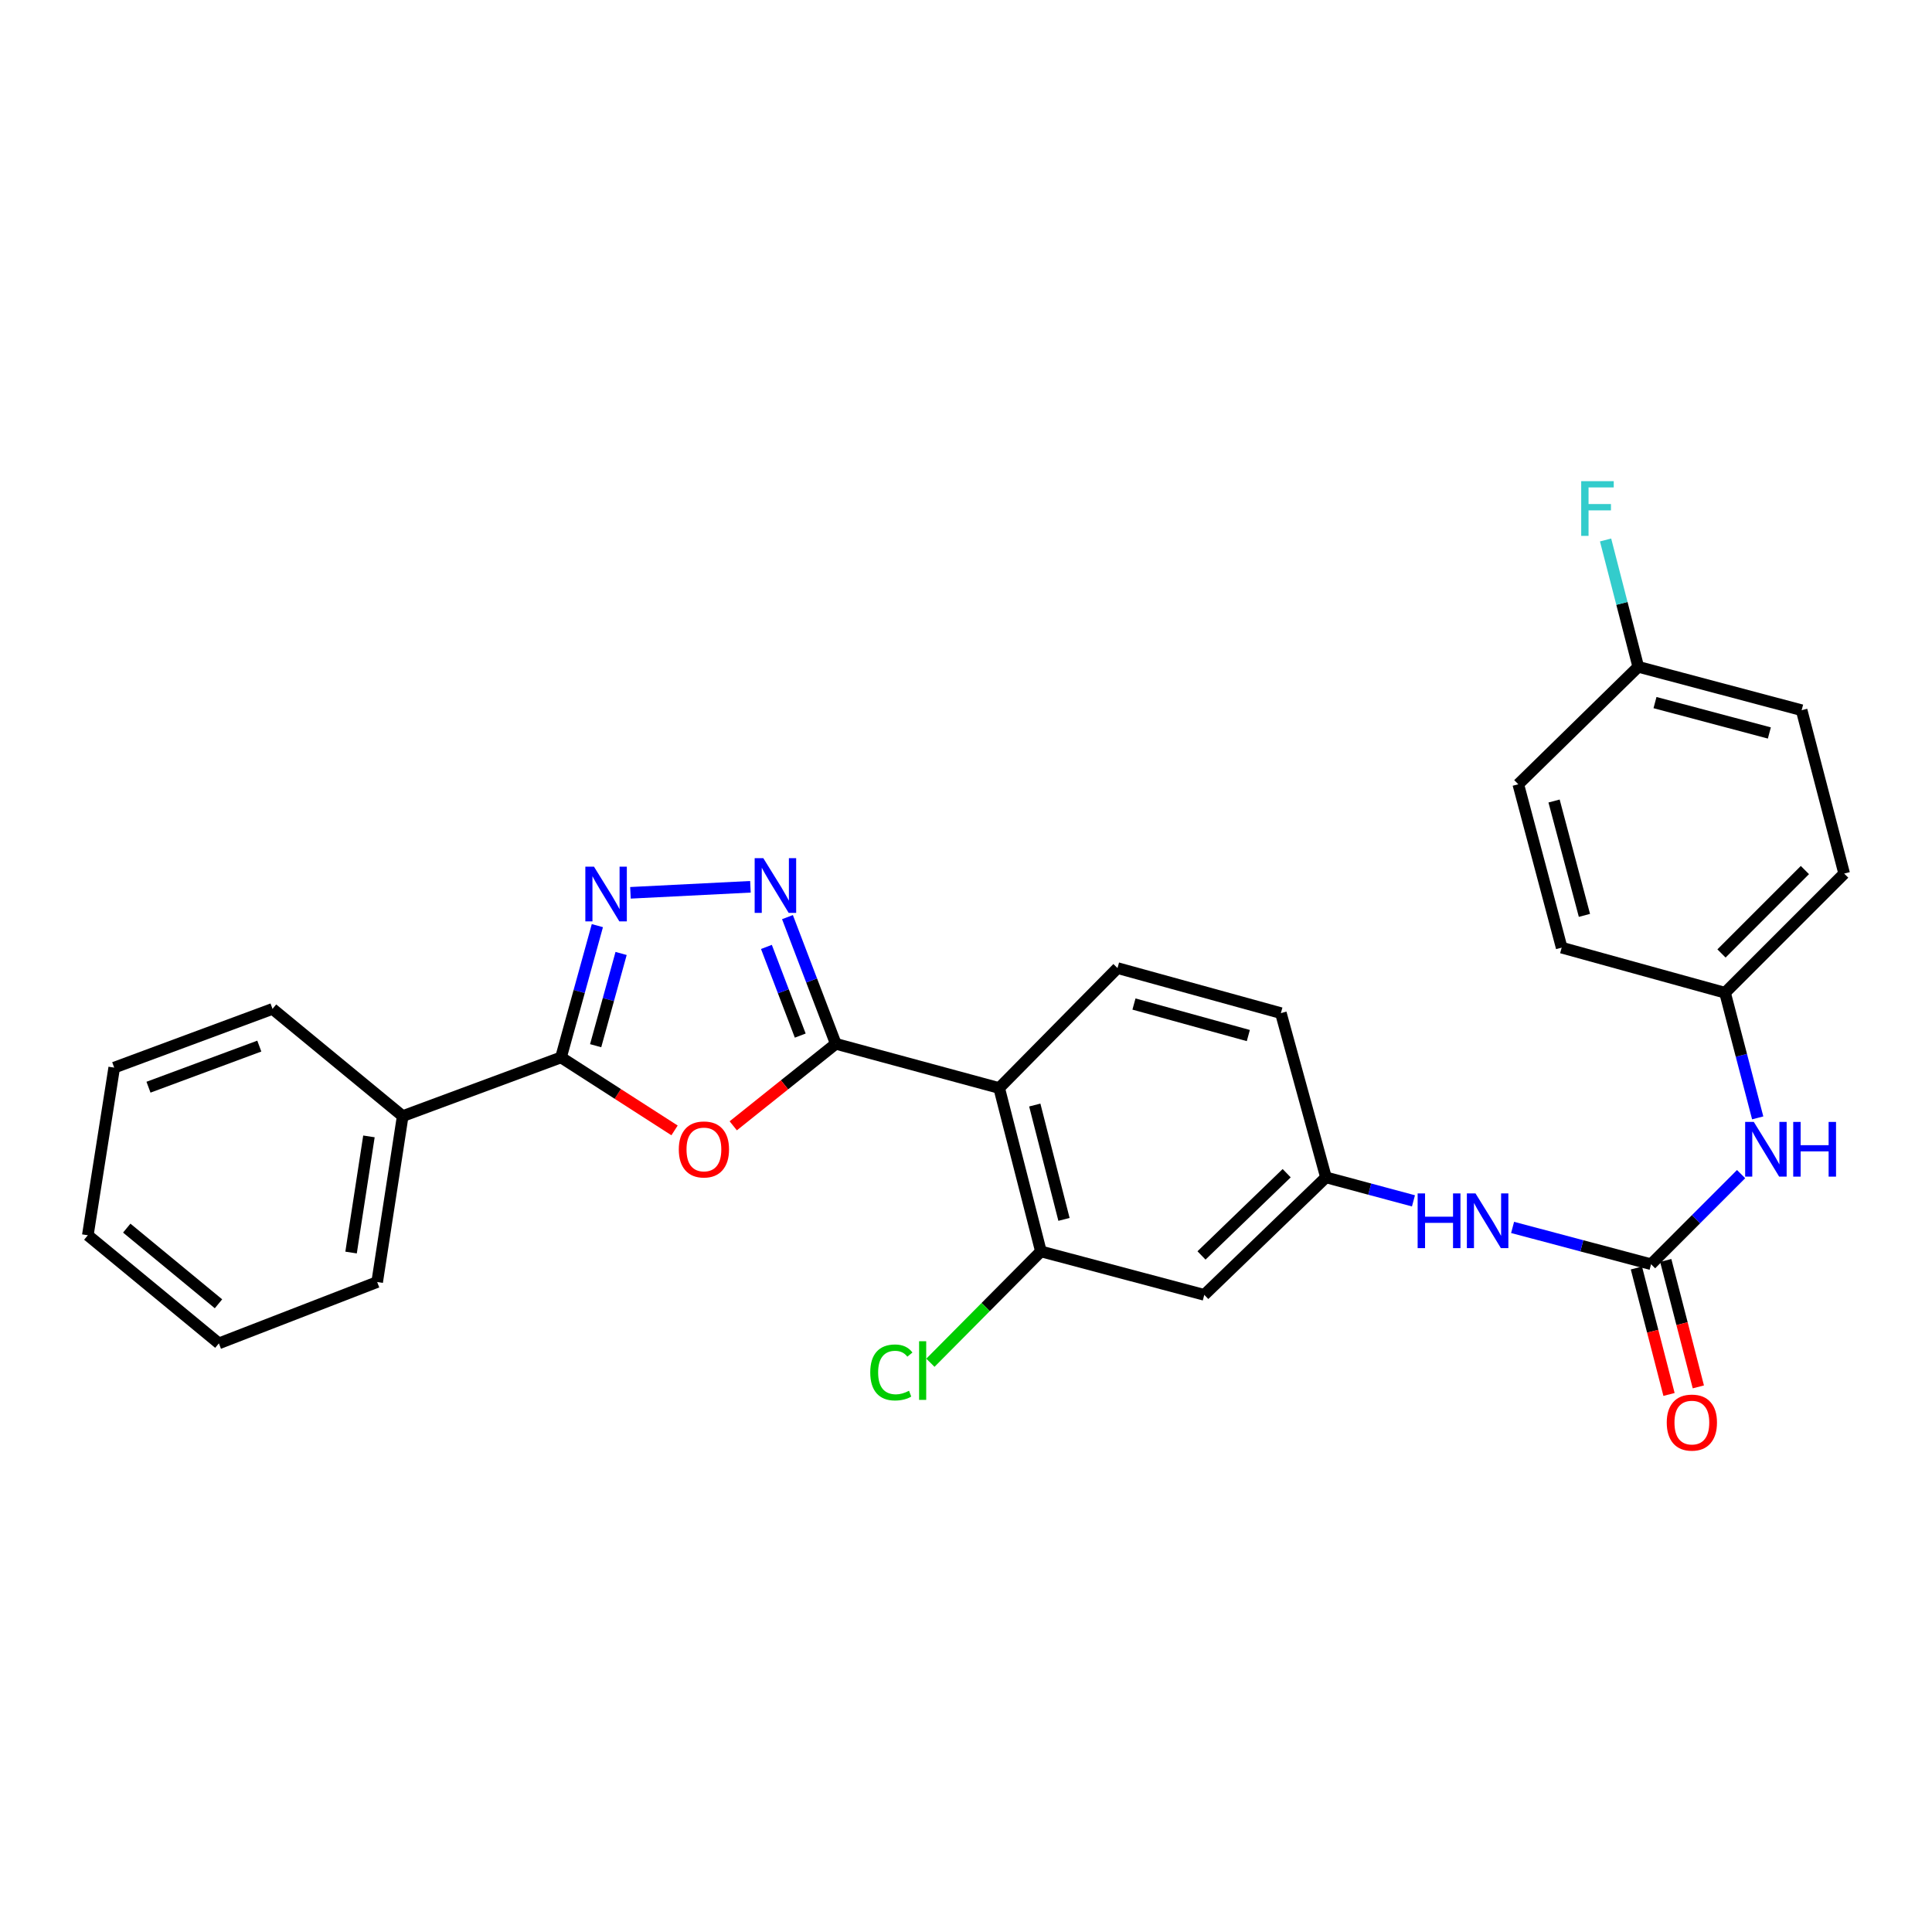 <?xml version='1.0' encoding='iso-8859-1'?>
<svg version='1.1' baseProfile='full'
              xmlns='http://www.w3.org/2000/svg'
                      xmlns:rdkit='http://www.rdkit.org/xml'
                      xmlns:xlink='http://www.w3.org/1999/xlink'
                  xml:space='preserve'
width='1000px' height='1000px' viewBox='0 0 1000 1000'>
<!-- END OF HEADER -->
<rect style='opacity:1.0;fill:#FFFFFF;stroke:none' width='1000' height='1000' x='0' y='0'> </rect>
<path class='bond-0' d='M 432.603,540.27 L 406.066,561.495' style='fill:none;fill-rule:evenodd;stroke:#000000;stroke-width:6px;stroke-linecap:butt;stroke-linejoin:miter;stroke-opacity:1' />
<path class='bond-0' d='M 406.066,561.495 L 379.529,582.721' style='fill:none;fill-rule:evenodd;stroke:#FF0000;stroke-width:6px;stroke-linecap:butt;stroke-linejoin:miter;stroke-opacity:1' />
<path class='bond-1' d='M 432.603,540.27 L 420.096,507.485' style='fill:none;fill-rule:evenodd;stroke:#000000;stroke-width:6px;stroke-linecap:butt;stroke-linejoin:miter;stroke-opacity:1' />
<path class='bond-1' d='M 420.096,507.485 L 407.59,474.701' style='fill:none;fill-rule:evenodd;stroke:#0000FF;stroke-width:6px;stroke-linecap:butt;stroke-linejoin:miter;stroke-opacity:1' />
<path class='bond-1' d='M 414.207,536.021 L 405.452,513.072' style='fill:none;fill-rule:evenodd;stroke:#000000;stroke-width:6px;stroke-linecap:butt;stroke-linejoin:miter;stroke-opacity:1' />
<path class='bond-1' d='M 405.452,513.072 L 396.697,490.123' style='fill:none;fill-rule:evenodd;stroke:#0000FF;stroke-width:6px;stroke-linecap:butt;stroke-linejoin:miter;stroke-opacity:1' />
<path class='bond-4' d='M 432.603,540.27 L 517.171,563.162' style='fill:none;fill-rule:evenodd;stroke:#000000;stroke-width:6px;stroke-linecap:butt;stroke-linejoin:miter;stroke-opacity:1' />
<path class='bond-3' d='M 349.146,585.096 L 319.76,566.205' style='fill:none;fill-rule:evenodd;stroke:#FF0000;stroke-width:6px;stroke-linecap:butt;stroke-linejoin:miter;stroke-opacity:1' />
<path class='bond-3' d='M 319.76,566.205 L 290.373,547.314' style='fill:none;fill-rule:evenodd;stroke:#000000;stroke-width:6px;stroke-linecap:butt;stroke-linejoin:miter;stroke-opacity:1' />
<path class='bond-2' d='M 388.418,458.999 L 326.32,462.121' style='fill:none;fill-rule:evenodd;stroke:#0000FF;stroke-width:6px;stroke-linecap:butt;stroke-linejoin:miter;stroke-opacity:1' />
<path class='bond-28' d='M 309.197,479.108 L 299.785,513.211' style='fill:none;fill-rule:evenodd;stroke:#0000FF;stroke-width:6px;stroke-linecap:butt;stroke-linejoin:miter;stroke-opacity:1' />
<path class='bond-28' d='M 299.785,513.211 L 290.373,547.314' style='fill:none;fill-rule:evenodd;stroke:#000000;stroke-width:6px;stroke-linecap:butt;stroke-linejoin:miter;stroke-opacity:1' />
<path class='bond-28' d='M 321.482,493.508 L 314.894,517.381' style='fill:none;fill-rule:evenodd;stroke:#0000FF;stroke-width:6px;stroke-linecap:butt;stroke-linejoin:miter;stroke-opacity:1' />
<path class='bond-28' d='M 314.894,517.381 L 308.306,541.253' style='fill:none;fill-rule:evenodd;stroke:#000000;stroke-width:6px;stroke-linecap:butt;stroke-linejoin:miter;stroke-opacity:1' />
<path class='bond-13' d='M 290.373,547.314 L 208.435,577.695' style='fill:none;fill-rule:evenodd;stroke:#000000;stroke-width:6px;stroke-linecap:butt;stroke-linejoin:miter;stroke-opacity:1' />
<path class='bond-6' d='M 517.171,563.162 L 538.775,647.722' style='fill:none;fill-rule:evenodd;stroke:#000000;stroke-width:6px;stroke-linecap:butt;stroke-linejoin:miter;stroke-opacity:1' />
<path class='bond-6' d='M 535.598,571.966 L 550.72,631.158' style='fill:none;fill-rule:evenodd;stroke:#000000;stroke-width:6px;stroke-linecap:butt;stroke-linejoin:miter;stroke-opacity:1' />
<path class='bond-8' d='M 517.171,563.162 L 578.421,501.077' style='fill:none;fill-rule:evenodd;stroke:#000000;stroke-width:6px;stroke-linecap:butt;stroke-linejoin:miter;stroke-opacity:1' />
<path class='bond-5' d='M 854.591,654.357 L 818.754,644.833' style='fill:none;fill-rule:evenodd;stroke:#000000;stroke-width:6px;stroke-linecap:butt;stroke-linejoin:miter;stroke-opacity:1' />
<path class='bond-5' d='M 818.754,644.833 L 782.916,635.31' style='fill:none;fill-rule:evenodd;stroke:#0000FF;stroke-width:6px;stroke-linecap:butt;stroke-linejoin:miter;stroke-opacity:1' />
<path class='bond-10' d='M 854.591,654.357 L 877.889,631.039' style='fill:none;fill-rule:evenodd;stroke:#000000;stroke-width:6px;stroke-linecap:butt;stroke-linejoin:miter;stroke-opacity:1' />
<path class='bond-10' d='M 877.889,631.039 L 901.187,607.72' style='fill:none;fill-rule:evenodd;stroke:#0000FF;stroke-width:6px;stroke-linecap:butt;stroke-linejoin:miter;stroke-opacity:1' />
<path class='bond-12' d='M 847.002,656.314 L 855.441,689.04' style='fill:none;fill-rule:evenodd;stroke:#000000;stroke-width:6px;stroke-linecap:butt;stroke-linejoin:miter;stroke-opacity:1' />
<path class='bond-12' d='M 855.441,689.04 L 863.88,721.766' style='fill:none;fill-rule:evenodd;stroke:#FF0000;stroke-width:6px;stroke-linecap:butt;stroke-linejoin:miter;stroke-opacity:1' />
<path class='bond-12' d='M 862.18,652.4 L 870.619,685.126' style='fill:none;fill-rule:evenodd;stroke:#000000;stroke-width:6px;stroke-linecap:butt;stroke-linejoin:miter;stroke-opacity:1' />
<path class='bond-12' d='M 870.619,685.126 L 879.058,717.852' style='fill:none;fill-rule:evenodd;stroke:#FF0000;stroke-width:6px;stroke-linecap:butt;stroke-linejoin:miter;stroke-opacity:1' />
<path class='bond-7' d='M 538.775,647.722 L 623.334,670.213' style='fill:none;fill-rule:evenodd;stroke:#000000;stroke-width:6px;stroke-linecap:butt;stroke-linejoin:miter;stroke-opacity:1' />
<path class='bond-14' d='M 538.775,647.722 L 510.174,676.538' style='fill:none;fill-rule:evenodd;stroke:#000000;stroke-width:6px;stroke-linecap:butt;stroke-linejoin:miter;stroke-opacity:1' />
<path class='bond-14' d='M 510.174,676.538 L 481.573,705.355' style='fill:none;fill-rule:evenodd;stroke:#00CC00;stroke-width:6px;stroke-linecap:butt;stroke-linejoin:miter;stroke-opacity:1' />
<path class='bond-29' d='M 623.334,670.213 L 686.317,609.4' style='fill:none;fill-rule:evenodd;stroke:#000000;stroke-width:6px;stroke-linecap:butt;stroke-linejoin:miter;stroke-opacity:1' />
<path class='bond-29' d='M 621.895,649.816 L 665.982,607.246' style='fill:none;fill-rule:evenodd;stroke:#000000;stroke-width:6px;stroke-linecap:butt;stroke-linejoin:miter;stroke-opacity:1' />
<path class='bond-16' d='M 578.421,501.077 L 662.98,524.387' style='fill:none;fill-rule:evenodd;stroke:#000000;stroke-width:6px;stroke-linecap:butt;stroke-linejoin:miter;stroke-opacity:1' />
<path class='bond-16' d='M 586.939,519.684 L 646.131,536.001' style='fill:none;fill-rule:evenodd;stroke:#000000;stroke-width:6px;stroke-linecap:butt;stroke-linejoin:miter;stroke-opacity:1' />
<path class='bond-9' d='M 731.602,621.563 L 708.959,615.481' style='fill:none;fill-rule:evenodd;stroke:#0000FF;stroke-width:6px;stroke-linecap:butt;stroke-linejoin:miter;stroke-opacity:1' />
<path class='bond-9' d='M 708.959,615.481 L 686.317,609.4' style='fill:none;fill-rule:evenodd;stroke:#000000;stroke-width:6px;stroke-linecap:butt;stroke-linejoin:miter;stroke-opacity:1' />
<path class='bond-15' d='M 909.786,578.613 L 901.332,546.228' style='fill:none;fill-rule:evenodd;stroke:#0000FF;stroke-width:6px;stroke-linecap:butt;stroke-linejoin:miter;stroke-opacity:1' />
<path class='bond-15' d='M 901.332,546.228 L 892.878,513.842' style='fill:none;fill-rule:evenodd;stroke:#000000;stroke-width:6px;stroke-linecap:butt;stroke-linejoin:miter;stroke-opacity:1' />
<path class='bond-11' d='M 686.317,609.4 L 662.98,524.387' style='fill:none;fill-rule:evenodd;stroke:#000000;stroke-width:6px;stroke-linecap:butt;stroke-linejoin:miter;stroke-opacity:1' />
<path class='bond-23' d='M 208.435,577.695 L 195.225,663.578' style='fill:none;fill-rule:evenodd;stroke:#000000;stroke-width:6px;stroke-linecap:butt;stroke-linejoin:miter;stroke-opacity:1' />
<path class='bond-23' d='M 190.962,588.195 L 181.715,648.313' style='fill:none;fill-rule:evenodd;stroke:#000000;stroke-width:6px;stroke-linecap:butt;stroke-linejoin:miter;stroke-opacity:1' />
<path class='bond-24' d='M 208.435,577.695 L 141.055,522.202' style='fill:none;fill-rule:evenodd;stroke:#000000;stroke-width:6px;stroke-linecap:butt;stroke-linejoin:miter;stroke-opacity:1' />
<path class='bond-19' d='M 892.878,513.842 L 808.319,490.497' style='fill:none;fill-rule:evenodd;stroke:#000000;stroke-width:6px;stroke-linecap:butt;stroke-linejoin:miter;stroke-opacity:1' />
<path class='bond-20' d='M 892.878,513.842 L 954.545,452.166' style='fill:none;fill-rule:evenodd;stroke:#000000;stroke-width:6px;stroke-linecap:butt;stroke-linejoin:miter;stroke-opacity:1' />
<path class='bond-20' d='M 891.045,493.509 L 934.212,450.336' style='fill:none;fill-rule:evenodd;stroke:#000000;stroke-width:6px;stroke-linecap:butt;stroke-linejoin:miter;stroke-opacity:1' />
<path class='bond-17' d='M 847.964,345.141 L 932.524,367.607' style='fill:none;fill-rule:evenodd;stroke:#000000;stroke-width:6px;stroke-linecap:butt;stroke-linejoin:miter;stroke-opacity:1' />
<path class='bond-17' d='M 856.624,363.659 L 915.815,379.385' style='fill:none;fill-rule:evenodd;stroke:#000000;stroke-width:6px;stroke-linecap:butt;stroke-linejoin:miter;stroke-opacity:1' />
<path class='bond-18' d='M 847.964,345.141 L 839.504,312.314' style='fill:none;fill-rule:evenodd;stroke:#000000;stroke-width:6px;stroke-linecap:butt;stroke-linejoin:miter;stroke-opacity:1' />
<path class='bond-18' d='M 839.504,312.314 L 831.043,279.487' style='fill:none;fill-rule:evenodd;stroke:#33CCCC;stroke-width:6px;stroke-linecap:butt;stroke-linejoin:miter;stroke-opacity:1' />
<path class='bond-31' d='M 847.964,345.141 L 785.862,405.938' style='fill:none;fill-rule:evenodd;stroke:#000000;stroke-width:6px;stroke-linecap:butt;stroke-linejoin:miter;stroke-opacity:1' />
<path class='bond-22' d='M 808.319,490.497 L 785.862,405.938' style='fill:none;fill-rule:evenodd;stroke:#000000;stroke-width:6px;stroke-linecap:butt;stroke-linejoin:miter;stroke-opacity:1' />
<path class='bond-22' d='M 820.099,473.79 L 804.379,414.599' style='fill:none;fill-rule:evenodd;stroke:#000000;stroke-width:6px;stroke-linecap:butt;stroke-linejoin:miter;stroke-opacity:1' />
<path class='bond-21' d='M 954.545,452.166 L 932.524,367.607' style='fill:none;fill-rule:evenodd;stroke:#000000;stroke-width:6px;stroke-linecap:butt;stroke-linejoin:miter;stroke-opacity:1' />
<path class='bond-26' d='M 195.225,663.578 L 113.295,695.326' style='fill:none;fill-rule:evenodd;stroke:#000000;stroke-width:6px;stroke-linecap:butt;stroke-linejoin:miter;stroke-opacity:1' />
<path class='bond-25' d='M 141.055,522.202 L 59.117,552.6' style='fill:none;fill-rule:evenodd;stroke:#000000;stroke-width:6px;stroke-linecap:butt;stroke-linejoin:miter;stroke-opacity:1' />
<path class='bond-25' d='M 134.216,541.456 L 76.859,562.735' style='fill:none;fill-rule:evenodd;stroke:#000000;stroke-width:6px;stroke-linecap:butt;stroke-linejoin:miter;stroke-opacity:1' />
<path class='bond-27' d='M 59.117,552.6 L 45.455,639.371' style='fill:none;fill-rule:evenodd;stroke:#000000;stroke-width:6px;stroke-linecap:butt;stroke-linejoin:miter;stroke-opacity:1' />
<path class='bond-30' d='M 113.295,695.326 L 45.455,639.371' style='fill:none;fill-rule:evenodd;stroke:#000000;stroke-width:6px;stroke-linecap:butt;stroke-linejoin:miter;stroke-opacity:1' />
<path class='bond-30' d='M 113.092,674.841 L 65.604,635.673' style='fill:none;fill-rule:evenodd;stroke:#000000;stroke-width:6px;stroke-linecap:butt;stroke-linejoin:miter;stroke-opacity:1' />
<path  class='atom-1' d='M 351.344 594.947
Q 351.344 588.147, 354.704 584.347
Q 358.064 580.547, 364.344 580.547
Q 370.624 580.547, 373.984 584.347
Q 377.344 588.147, 377.344 594.947
Q 377.344 601.827, 373.944 605.747
Q 370.544 609.627, 364.344 609.627
Q 358.104 609.627, 354.704 605.747
Q 351.344 601.867, 351.344 594.947
M 364.344 606.427
Q 368.664 606.427, 370.984 603.547
Q 373.344 600.627, 373.344 594.947
Q 373.344 589.387, 370.984 586.587
Q 368.664 583.747, 364.344 583.747
Q 360.024 583.747, 357.664 586.547
Q 355.344 589.347, 355.344 594.947
Q 355.344 600.667, 357.664 603.547
Q 360.024 606.427, 364.344 606.427
' fill='#FF0000'/>
<path  class='atom-2' d='M 395.092 444.189
L 404.372 459.189
Q 405.292 460.669, 406.772 463.349
Q 408.252 466.029, 408.332 466.189
L 408.332 444.189
L 412.092 444.189
L 412.092 472.509
L 408.212 472.509
L 398.252 456.109
Q 397.092 454.189, 395.852 451.989
Q 394.652 449.789, 394.292 449.109
L 394.292 472.509
L 390.612 472.509
L 390.612 444.189
L 395.092 444.189
' fill='#0000FF'/>
<path  class='atom-3' d='M 307.45 448.595
L 316.73 463.595
Q 317.65 465.075, 319.13 467.755
Q 320.61 470.435, 320.69 470.595
L 320.69 448.595
L 324.45 448.595
L 324.45 476.915
L 320.57 476.915
L 310.61 460.515
Q 309.45 458.595, 308.21 456.395
Q 307.01 454.195, 306.65 453.515
L 306.65 476.915
L 302.97 476.915
L 302.97 448.595
L 307.45 448.595
' fill='#0000FF'/>
<path  class='atom-10' d='M 733.768 617.714
L 737.608 617.714
L 737.608 629.754
L 752.088 629.754
L 752.088 617.714
L 755.928 617.714
L 755.928 646.034
L 752.088 646.034
L 752.088 632.954
L 737.608 632.954
L 737.608 646.034
L 733.768 646.034
L 733.768 617.714
' fill='#0000FF'/>
<path  class='atom-10' d='M 763.728 617.714
L 773.008 632.714
Q 773.928 634.194, 775.408 636.874
Q 776.888 639.554, 776.968 639.714
L 776.968 617.714
L 780.728 617.714
L 780.728 646.034
L 776.848 646.034
L 766.888 629.634
Q 765.728 627.714, 764.488 625.514
Q 763.288 623.314, 762.928 622.634
L 762.928 646.034
L 759.248 646.034
L 759.248 617.714
L 763.728 617.714
' fill='#0000FF'/>
<path  class='atom-11' d='M 907.769 580.707
L 917.049 595.707
Q 917.969 597.187, 919.449 599.867
Q 920.929 602.547, 921.009 602.707
L 921.009 580.707
L 924.769 580.707
L 924.769 609.027
L 920.889 609.027
L 910.929 592.627
Q 909.769 590.707, 908.529 588.507
Q 907.329 586.307, 906.969 585.627
L 906.969 609.027
L 903.289 609.027
L 903.289 580.707
L 907.769 580.707
' fill='#0000FF'/>
<path  class='atom-11' d='M 928.169 580.707
L 932.009 580.707
L 932.009 592.747
L 946.489 592.747
L 946.489 580.707
L 950.329 580.707
L 950.329 609.027
L 946.489 609.027
L 946.489 595.947
L 932.009 595.947
L 932.009 609.027
L 928.169 609.027
L 928.169 580.707
' fill='#0000FF'/>
<path  class='atom-13' d='M 862.707 736.323
Q 862.707 729.523, 866.067 725.723
Q 869.427 721.923, 875.707 721.923
Q 881.987 721.923, 885.347 725.723
Q 888.707 729.523, 888.707 736.323
Q 888.707 743.203, 885.307 747.123
Q 881.907 751.003, 875.707 751.003
Q 869.467 751.003, 866.067 747.123
Q 862.707 743.243, 862.707 736.323
M 875.707 747.803
Q 880.027 747.803, 882.347 744.923
Q 884.707 742.003, 884.707 736.323
Q 884.707 730.763, 882.347 727.963
Q 880.027 725.123, 875.707 725.123
Q 871.387 725.123, 869.027 727.923
Q 866.707 730.723, 866.707 736.323
Q 866.707 742.043, 869.027 744.923
Q 871.387 747.803, 875.707 747.803
' fill='#FF0000'/>
<path  class='atom-15' d='M 450.441 710.378
Q 450.441 703.338, 453.721 699.658
Q 457.041 695.938, 463.321 695.938
Q 469.161 695.938, 472.281 700.058
L 469.641 702.218
Q 467.361 699.218, 463.321 699.218
Q 459.041 699.218, 456.761 702.098
Q 454.521 704.938, 454.521 710.378
Q 454.521 715.978, 456.841 718.858
Q 459.201 721.738, 463.761 721.738
Q 466.881 721.738, 470.521 719.858
L 471.641 722.858
Q 470.161 723.818, 467.921 724.378
Q 465.681 724.938, 463.201 724.938
Q 457.041 724.938, 453.721 721.178
Q 450.441 717.418, 450.441 710.378
' fill='#00CC00'/>
<path  class='atom-15' d='M 475.721 694.218
L 479.401 694.218
L 479.401 724.578
L 475.721 724.578
L 475.721 694.218
' fill='#00CC00'/>
<path  class='atom-19' d='M 818.428 249.051
L 835.268 249.051
L 835.268 252.291
L 822.228 252.291
L 822.228 260.891
L 833.828 260.891
L 833.828 264.171
L 822.228 264.171
L 822.228 277.371
L 818.428 277.371
L 818.428 249.051
' fill='#33CCCC'/>
</svg>
